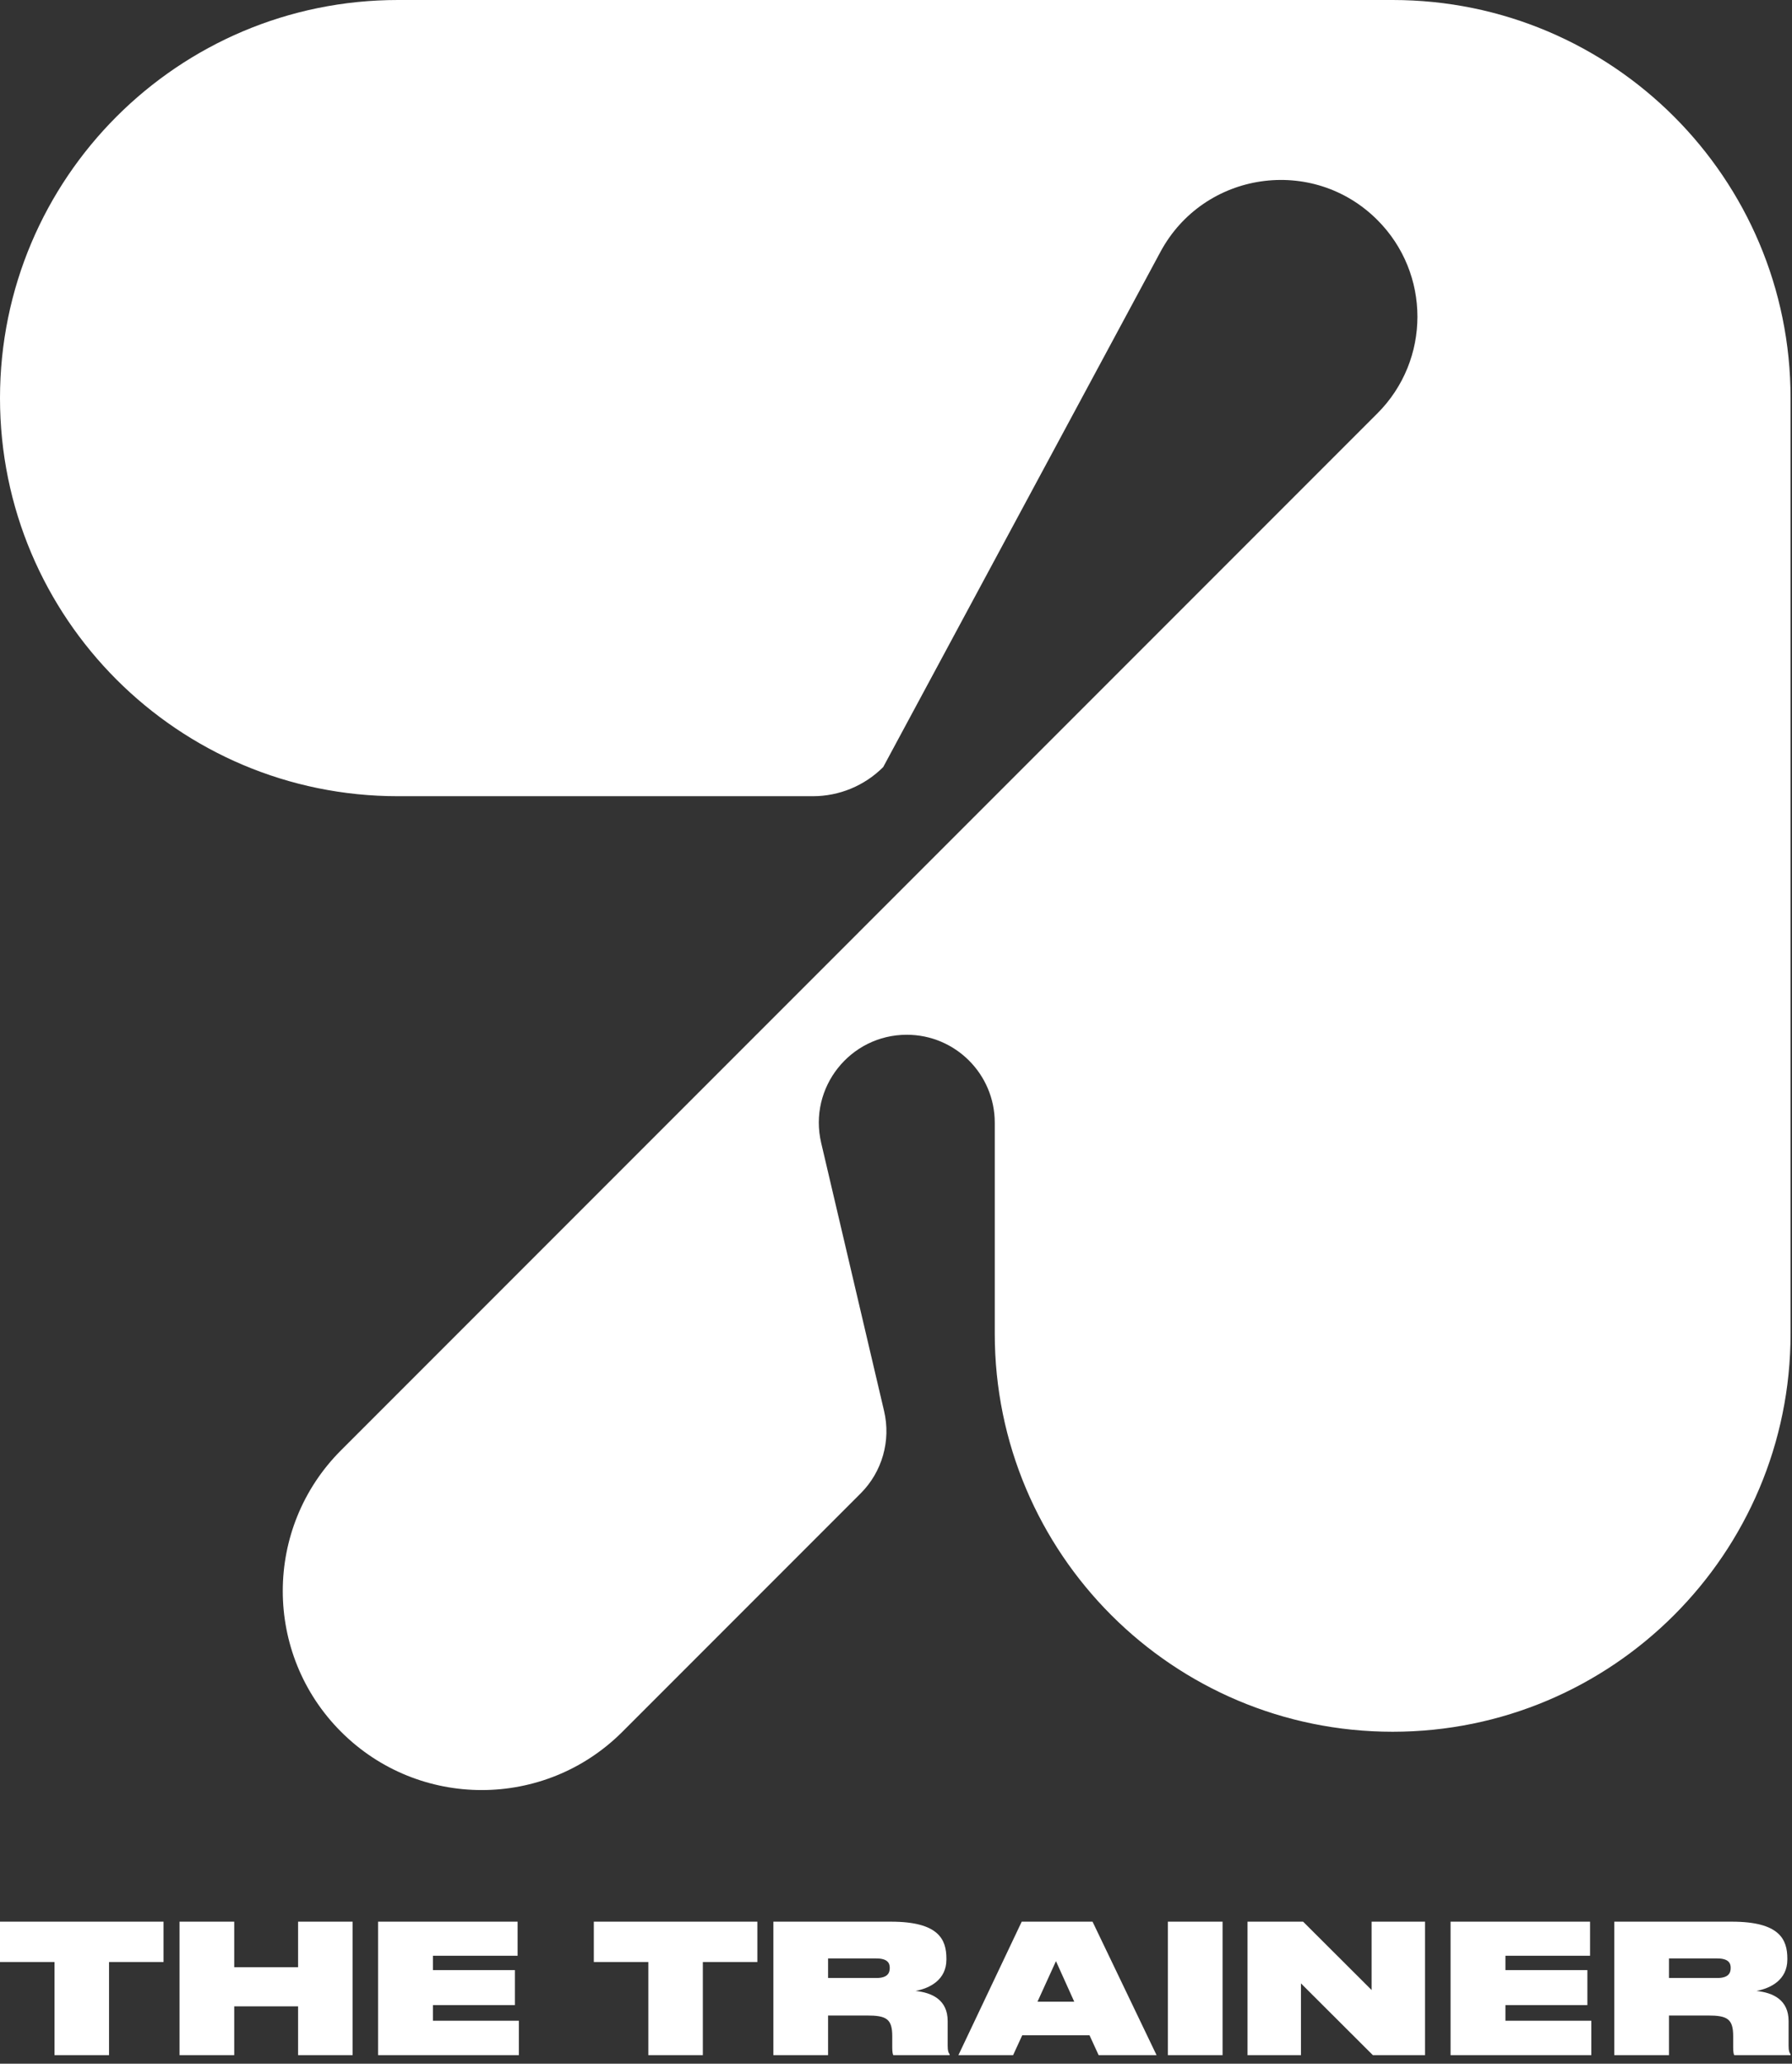 <svg width="192" height="221" viewBox="0 0 192 221" fill="none" xmlns="http://www.w3.org/2000/svg">
<rect x="0" y="0" width="192" height="221" fill="#333333" stroke="none"/>
<g clip-path="url(#clip0_286_48)">
<path d="M5.841 210.112H0V205.789H17.522V210.112H11.682V220.083H5.841V210.112Z" fill="white"/>
<path d="M19.237 205.789H25.097V210.669H31.937V205.789H37.777V220.083H31.937V214.857H25.097V220.083H19.237V205.789Z" fill="white"/>
<path d="M55.458 205.789V209.439H46.389V210.976H55.17V214.723H46.389V216.395H55.592V220.083H40.51V205.789H55.458Z" fill="white"/>
<path d="M69.465 210.112H63.624V205.789H81.146V210.112H75.305V220.083H69.465V210.112Z" fill="white"/>
<path d="M101.536 216.433V219.065C101.536 219.622 101.613 219.814 101.747 219.987V220.083H95.714C95.656 220.007 95.599 219.757 95.599 219.257V218.047C95.599 216.202 94.965 215.837 92.909 215.837H88.721V220.083H82.861V205.789H95.464C100.594 205.789 101.401 207.71 101.401 209.747V209.843C101.401 212.014 99.634 212.917 98.097 213.205C99.883 213.397 101.536 214.166 101.536 216.433ZM88.721 211.822H93.889C95.099 211.822 95.33 211.284 95.33 210.746V210.727C95.33 210.227 95.099 209.728 93.889 209.728H88.721V211.822Z" fill="white"/>
<path d="M116.732 217.951H109.527L108.547 220.083H102.687L109.469 205.789H117.058L123.917 220.083H117.711L116.732 217.951ZM113.139 210.016L111.16 214.358H115.098L113.139 210.016Z" fill="white"/>
<path d="M130.99 220.083H125.13V205.789H130.99V220.083Z" fill="white"/>
<path d="M139.388 212.398V220.083H133.663V205.789H139.619L146.958 213.109V205.789H152.684V220.083H147.093L139.388 212.398Z" fill="white"/>
<path d="M170.364 205.789V209.439H161.296V210.976H170.076V214.723H161.296V216.395H170.499V220.083H155.417V205.789H170.364Z" fill="white"/>
<path d="M191.635 216.433V219.065C191.635 219.622 191.712 219.814 191.847 219.987V220.083H185.814C185.756 220.007 185.698 219.757 185.698 219.257V218.047C185.698 216.202 185.065 215.837 183.009 215.837H178.82V220.083H172.96V205.789H185.564C190.694 205.789 191.501 207.71 191.501 209.747V209.843C191.501 212.014 189.733 212.917 188.196 213.205C189.983 213.397 191.635 214.166 191.635 216.433ZM178.82 211.822H183.989C185.199 211.822 185.43 211.284 185.43 210.746V210.727C185.43 210.227 185.199 209.728 183.989 209.728H178.82V211.822Z" fill="white"/>
<path d="M42.633 0C19.087 0 0 19.087 0 42.633C0 66.178 19.087 85.265 42.633 85.265H87.094C89.921 85.265 92.632 84.142 94.63 82.144L124.333 26.973C128.983 18.337 140.643 16.625 147.579 23.561C153.297 29.279 153.297 38.549 147.579 44.267L36.541 155.306C28.216 163.63 28.216 177.127 36.541 185.451C44.865 193.776 58.362 193.776 66.687 185.451L92.214 159.925C94.52 157.618 95.47 154.283 94.724 151.107L87.983 122.388C86.595 116.474 91.082 110.811 97.157 110.811C102.362 110.811 106.582 115.03 106.582 120.235L106.582 142.819C106.581 166.364 125.669 185.451 149.214 185.451C172.759 185.451 191.847 166.364 191.847 142.819V42.633C191.847 19.087 172.759 0 149.214 0H42.633Z" fill="white"/>
</g>
<defs>
<clipPath id="clip0_286_48">
<rect width="191.847" height="220.083" fill="white"/>
</clipPath>
</defs>
</svg>
